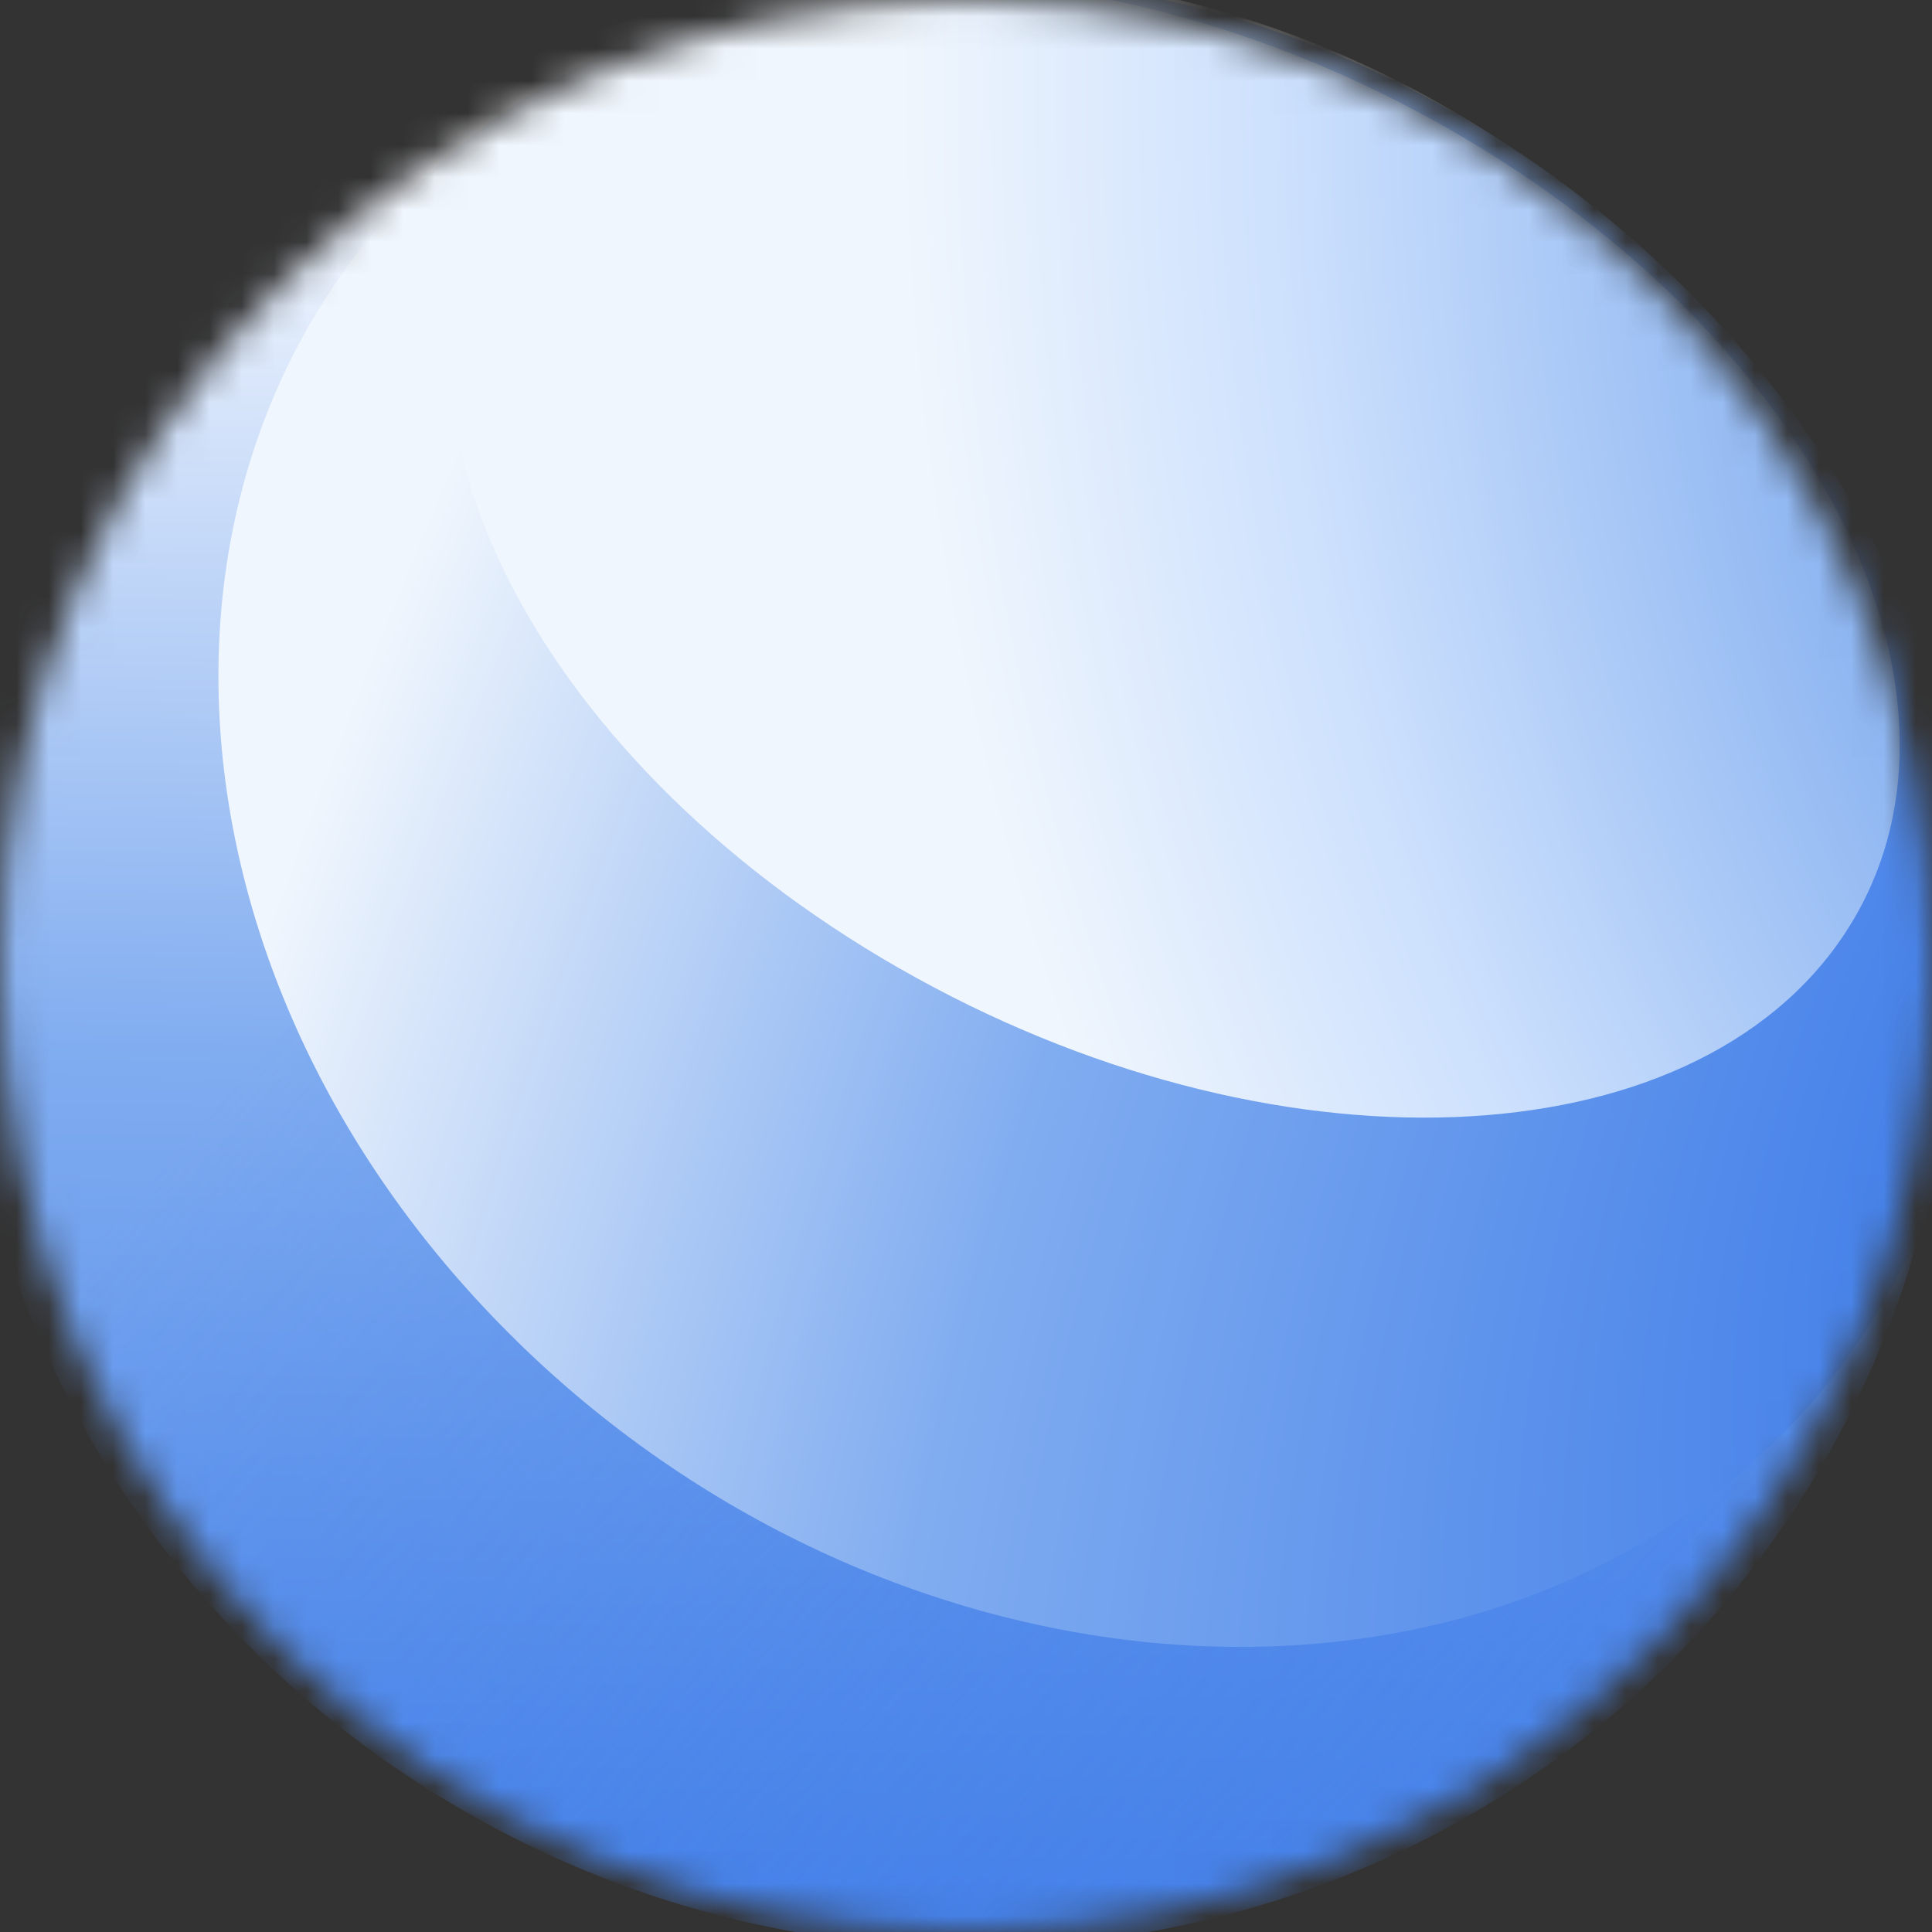 <svg width="60" height="60" viewBox="0 0 60 60" fill="none" xmlns="http://www.w3.org/2000/svg">
<rect x="0" y="0" width="60" height="60" fill="#333333" stroke="none"/>
<g clip-path="url(#clip0_83_5263)">
<mask id="mask0_83_5263" style="mask-type:alpha" maskUnits="userSpaceOnUse" x="0" y="0" width="60" height="60">
<path d="M30 60C46.569 60 60 46.569 60 30C60 13.431 46.569 0 30 0C13.431 0 0 13.431 0 30C0 46.569 13.431 60 30 60Z" fill="#C4C4C4"/>
</mask>
<g mask="url(#mask0_83_5263)">
<path d="M44.675 3.195C59.663 11.652 65.095 30.415 56.805 45.105C48.515 59.795 29.648 64.84 14.658 56.38C-0.33 47.925 -5.762 29.163 2.528 14.473C10.818 -0.218 29.685 -5.265 44.675 3.195Z" fill="url(#paint0_linear_83_5263)"/>
<path d="M44.675 3.195C59.663 11.652 65.095 30.415 56.805 45.105C48.515 59.795 29.648 64.84 14.658 56.38C-0.33 47.925 -5.762 29.163 2.528 14.473C10.818 -0.218 29.685 -5.265 44.675 3.195Z" fill="url(#paint1_linear_83_5263)"/>
<path d="M16.03 41.627C4.718 30.54 3.635 14.195 13.61 5.125C23.585 -3.95 40.84 -2.315 52.15 8.775C63.463 19.86 64.545 36.202 54.568 45.28C44.593 54.355 27.338 52.72 16.03 41.63V41.627Z" fill="url(#paint2_radial_83_5263)"/>
<path d="M27.925 30.07C16.425 23.483 10.925 12.31 15.648 5.12C20.368 -2.068 33.523 -2.563 45.028 4.025C56.533 10.61 62.028 21.782 57.303 28.975C52.578 36.17 39.433 36.66 27.928 30.07H27.925Z" fill="url(#paint3_radial_83_5263)"/>
</g>
</g>
<defs>
<linearGradient id="paint0_linear_83_5263" x1="28.695" y1="60.48" x2="29.713" y2="3.442" gradientUnits="userSpaceOnUse">
<stop stop-color="#4581E9"/>
<stop offset="0.479" stop-color="#80ACF0"/>
<stop offset="1" stop-color="white"/>
</linearGradient>
<linearGradient id="paint1_linear_83_5263" x1="77.748" y1="59.913" x2="25.598" y2="13.168" gradientUnits="userSpaceOnUse">
<stop stop-color="#4581E9"/>
<stop offset="1" stop-color="#4581E9" stop-opacity="0"/>
</linearGradient>
<radialGradient id="paint2_radial_83_5263" cx="0" cy="0" r="1" gradientUnits="userSpaceOnUse" gradientTransform="translate(67.83 33.435) rotate(-156.356) scale(71.95 148.35)">
<stop offset="0.097" stop-color="#4581E9"/>
<stop offset="0.46" stop-color="#80ACF0"/>
<stop offset="0.794" stop-color="#F0F6FD"/>
</radialGradient>
<radialGradient id="paint3_radial_83_5263" cx="0" cy="0" r="1" gradientUnits="userSpaceOnUse" gradientTransform="translate(91.31 5.495) rotate(176.049) scale(63.29 75.915)">
<stop stop-color="#4581E9"/>
<stop offset="0.537" stop-color="#87B1F0"/>
<stop offset="0.806" stop-color="#CCE0FD"/>
<stop offset="1" stop-color="#F0F6FD"/>
</radialGradient>
<clipPath id="clip0_83_5263">
<rect width="60" height="60" fill="white"/>
</clipPath>
</defs>
</svg>
